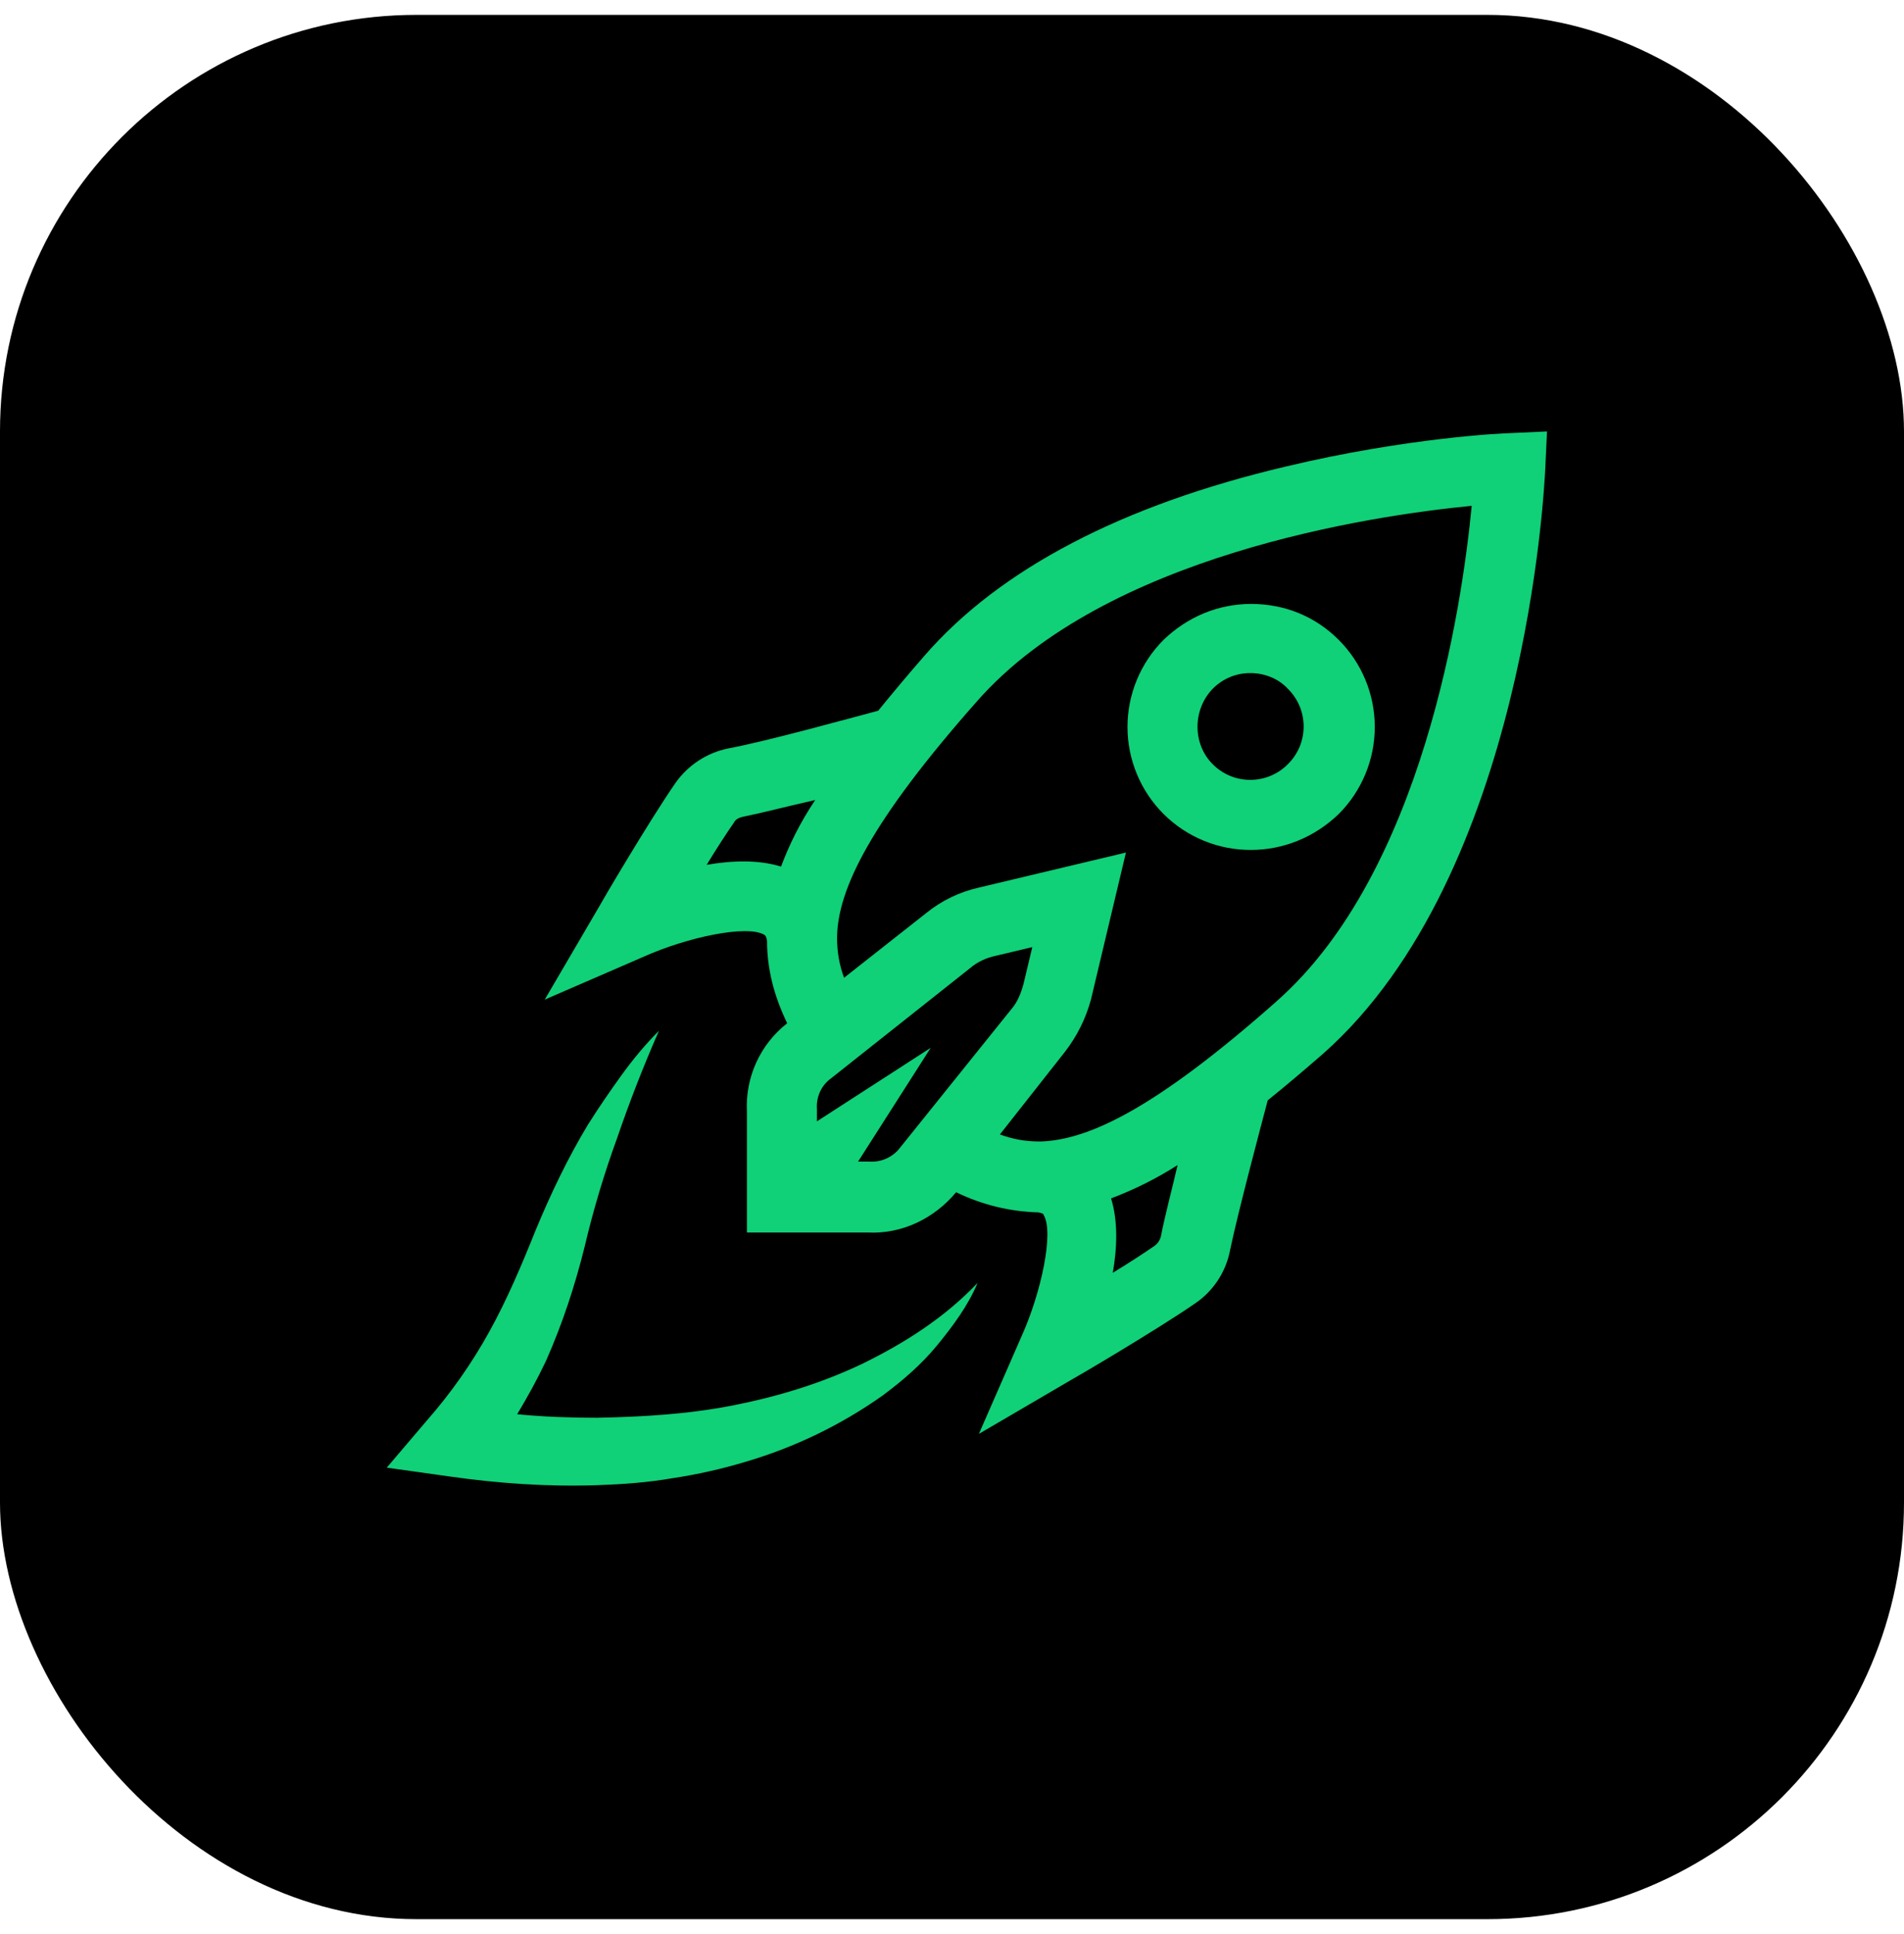 <svg width="64" height="65" viewBox="0 0 64 65" fill="none" xmlns="http://www.w3.org/2000/svg">
<rect y="0.5" width="64" height="64" rx="14" fill="black"/>
<g clip-path="url(#clip0_26631_53168)">
<path d="M50.705 14.559C50.558 14.559 47.292 14.706 43.231 15.677C37.73 16.972 33.61 19.12 31.08 22.032C30.549 22.64 30.029 23.259 29.52 23.886C28.52 24.151 25.755 24.916 24.49 25.151C23.762 25.296 23.119 25.718 22.695 26.328C21.783 27.652 20.194 30.359 20.135 30.477L18.31 33.596L21.635 32.154C23.076 31.507 25.106 31.066 25.695 31.419C25.725 31.448 25.754 31.448 25.783 31.625C25.783 32.566 26.019 33.478 26.46 34.39C26.012 34.74 25.655 35.193 25.42 35.71C25.184 36.228 25.077 36.794 25.107 37.362V41.422H29.167C30.314 41.482 31.403 40.952 32.139 40.069C33.002 40.49 33.945 40.721 34.905 40.746C35.052 40.776 35.081 40.805 35.081 40.834C35.434 41.423 34.993 43.453 34.345 44.894L32.904 48.19L36.023 46.366C36.14 46.306 38.847 44.718 40.171 43.806C40.476 43.599 40.737 43.334 40.939 43.026C41.141 42.718 41.28 42.373 41.348 42.011C41.613 40.746 42.348 37.98 42.613 36.98C43.202 36.509 43.82 35.98 44.467 35.42C51.293 29.388 51.911 16.324 51.941 15.765L52 14.5L50.705 14.559ZM26.254 29.124C25.489 28.888 24.606 28.918 23.753 29.065C24.077 28.535 24.4 28.035 24.665 27.653C24.724 27.535 24.842 27.476 24.989 27.447C25.577 27.329 26.489 27.094 27.401 26.887C26.871 27.682 26.519 28.417 26.254 29.124ZM30.256 38.569C30.137 38.727 29.98 38.852 29.8 38.934C29.621 39.016 29.423 39.052 29.226 39.039H28.843L31.285 35.215L27.46 37.686V37.274C27.431 36.862 27.607 36.48 27.931 36.244L32.609 32.537C32.845 32.331 33.169 32.184 33.463 32.125L34.699 31.831L34.404 33.067C34.316 33.39 34.198 33.685 33.992 33.92L30.256 38.569ZM39.024 41.541C38.995 41.669 38.923 41.784 38.818 41.864C38.435 42.129 37.935 42.453 37.405 42.776C37.553 41.923 37.582 41.04 37.347 40.276C38.129 39.981 38.878 39.606 39.583 39.157C39.377 40.04 39.142 40.923 39.024 41.541ZM42.908 33.655C38.848 37.245 36.611 38.304 34.993 38.363H34.934C34.434 38.363 34.022 38.275 33.61 38.127L35.787 35.362C36.199 34.832 36.493 34.244 36.67 33.596L37.847 28.653L32.904 29.83C32.258 29.974 31.653 30.266 31.138 30.683L28.372 32.861C28.215 32.437 28.136 31.989 28.137 31.537V31.477C28.167 29.889 29.255 27.623 32.845 23.563C37.17 18.649 46.115 17.325 49.469 17C49.145 20.384 47.821 29.328 42.907 33.654L42.908 33.655Z" fill="#10D078"/>
<path d="M24.622 47.236C23.122 47.53 21.592 47.619 20.062 47.648C19.179 47.648 18.296 47.618 17.384 47.53C17.737 46.942 18.061 46.353 18.354 45.735C18.914 44.47 19.326 43.205 19.649 41.91C19.94 40.674 20.304 39.456 20.739 38.262C21.158 37.036 21.629 35.828 22.15 34.642C21.68 35.114 21.268 35.614 20.885 36.143C20.503 36.673 20.12 37.232 19.767 37.791C19.09 38.909 18.502 40.145 18.002 41.351C17.531 42.528 17.031 43.705 16.442 44.764C15.854 45.827 15.154 46.823 14.353 47.736L13 49.325L15.089 49.619C16.737 49.855 18.414 49.972 20.091 49.914C20.944 49.884 21.768 49.825 22.621 49.678C23.457 49.551 24.283 49.364 25.093 49.119C26.723 48.637 28.264 47.892 29.653 46.912C30.33 46.412 30.978 45.853 31.507 45.206C32.037 44.558 32.537 43.882 32.861 43.116C31.743 44.294 30.389 45.146 29.006 45.824C27.594 46.5 26.123 46.942 24.622 47.236ZM42.055 28.565C43.115 28.565 44.174 28.153 44.997 27.359C45.382 26.975 45.687 26.518 45.895 26.016C46.104 25.513 46.211 24.975 46.211 24.431C46.211 23.887 46.104 23.349 45.895 22.846C45.687 22.344 45.382 21.887 44.997 21.503C44.203 20.709 43.173 20.297 42.055 20.297C40.937 20.297 39.907 20.738 39.113 21.503C38.728 21.887 38.423 22.344 38.215 22.846C38.006 23.349 37.899 23.887 37.899 24.431C37.899 24.975 38.006 25.513 38.215 26.016C38.423 26.518 38.728 26.975 39.113 27.359C39.5 27.744 39.959 28.049 40.464 28.256C40.968 28.463 41.509 28.568 42.055 28.565ZM40.76 23.151C41.113 22.798 41.555 22.621 42.026 22.621C42.497 22.621 42.967 22.798 43.291 23.151C43.459 23.316 43.592 23.513 43.683 23.73C43.774 23.948 43.82 24.181 43.82 24.416C43.82 24.651 43.774 24.884 43.683 25.102C43.592 25.319 43.459 25.516 43.291 25.681C43.126 25.849 42.929 25.982 42.712 26.073C42.495 26.164 42.261 26.21 42.026 26.21C41.791 26.21 41.557 26.164 41.34 26.073C41.123 25.982 40.926 25.849 40.761 25.681C40.084 25.005 40.083 23.857 40.76 23.151Z" fill="#10D078"/>
</g>
<defs>
<clipPath id="clip0_26631_53168">
<rect width="39" height="36" fill="white" transform="translate(13 14.5)"/>
</clipPath>
</defs>
</svg>

